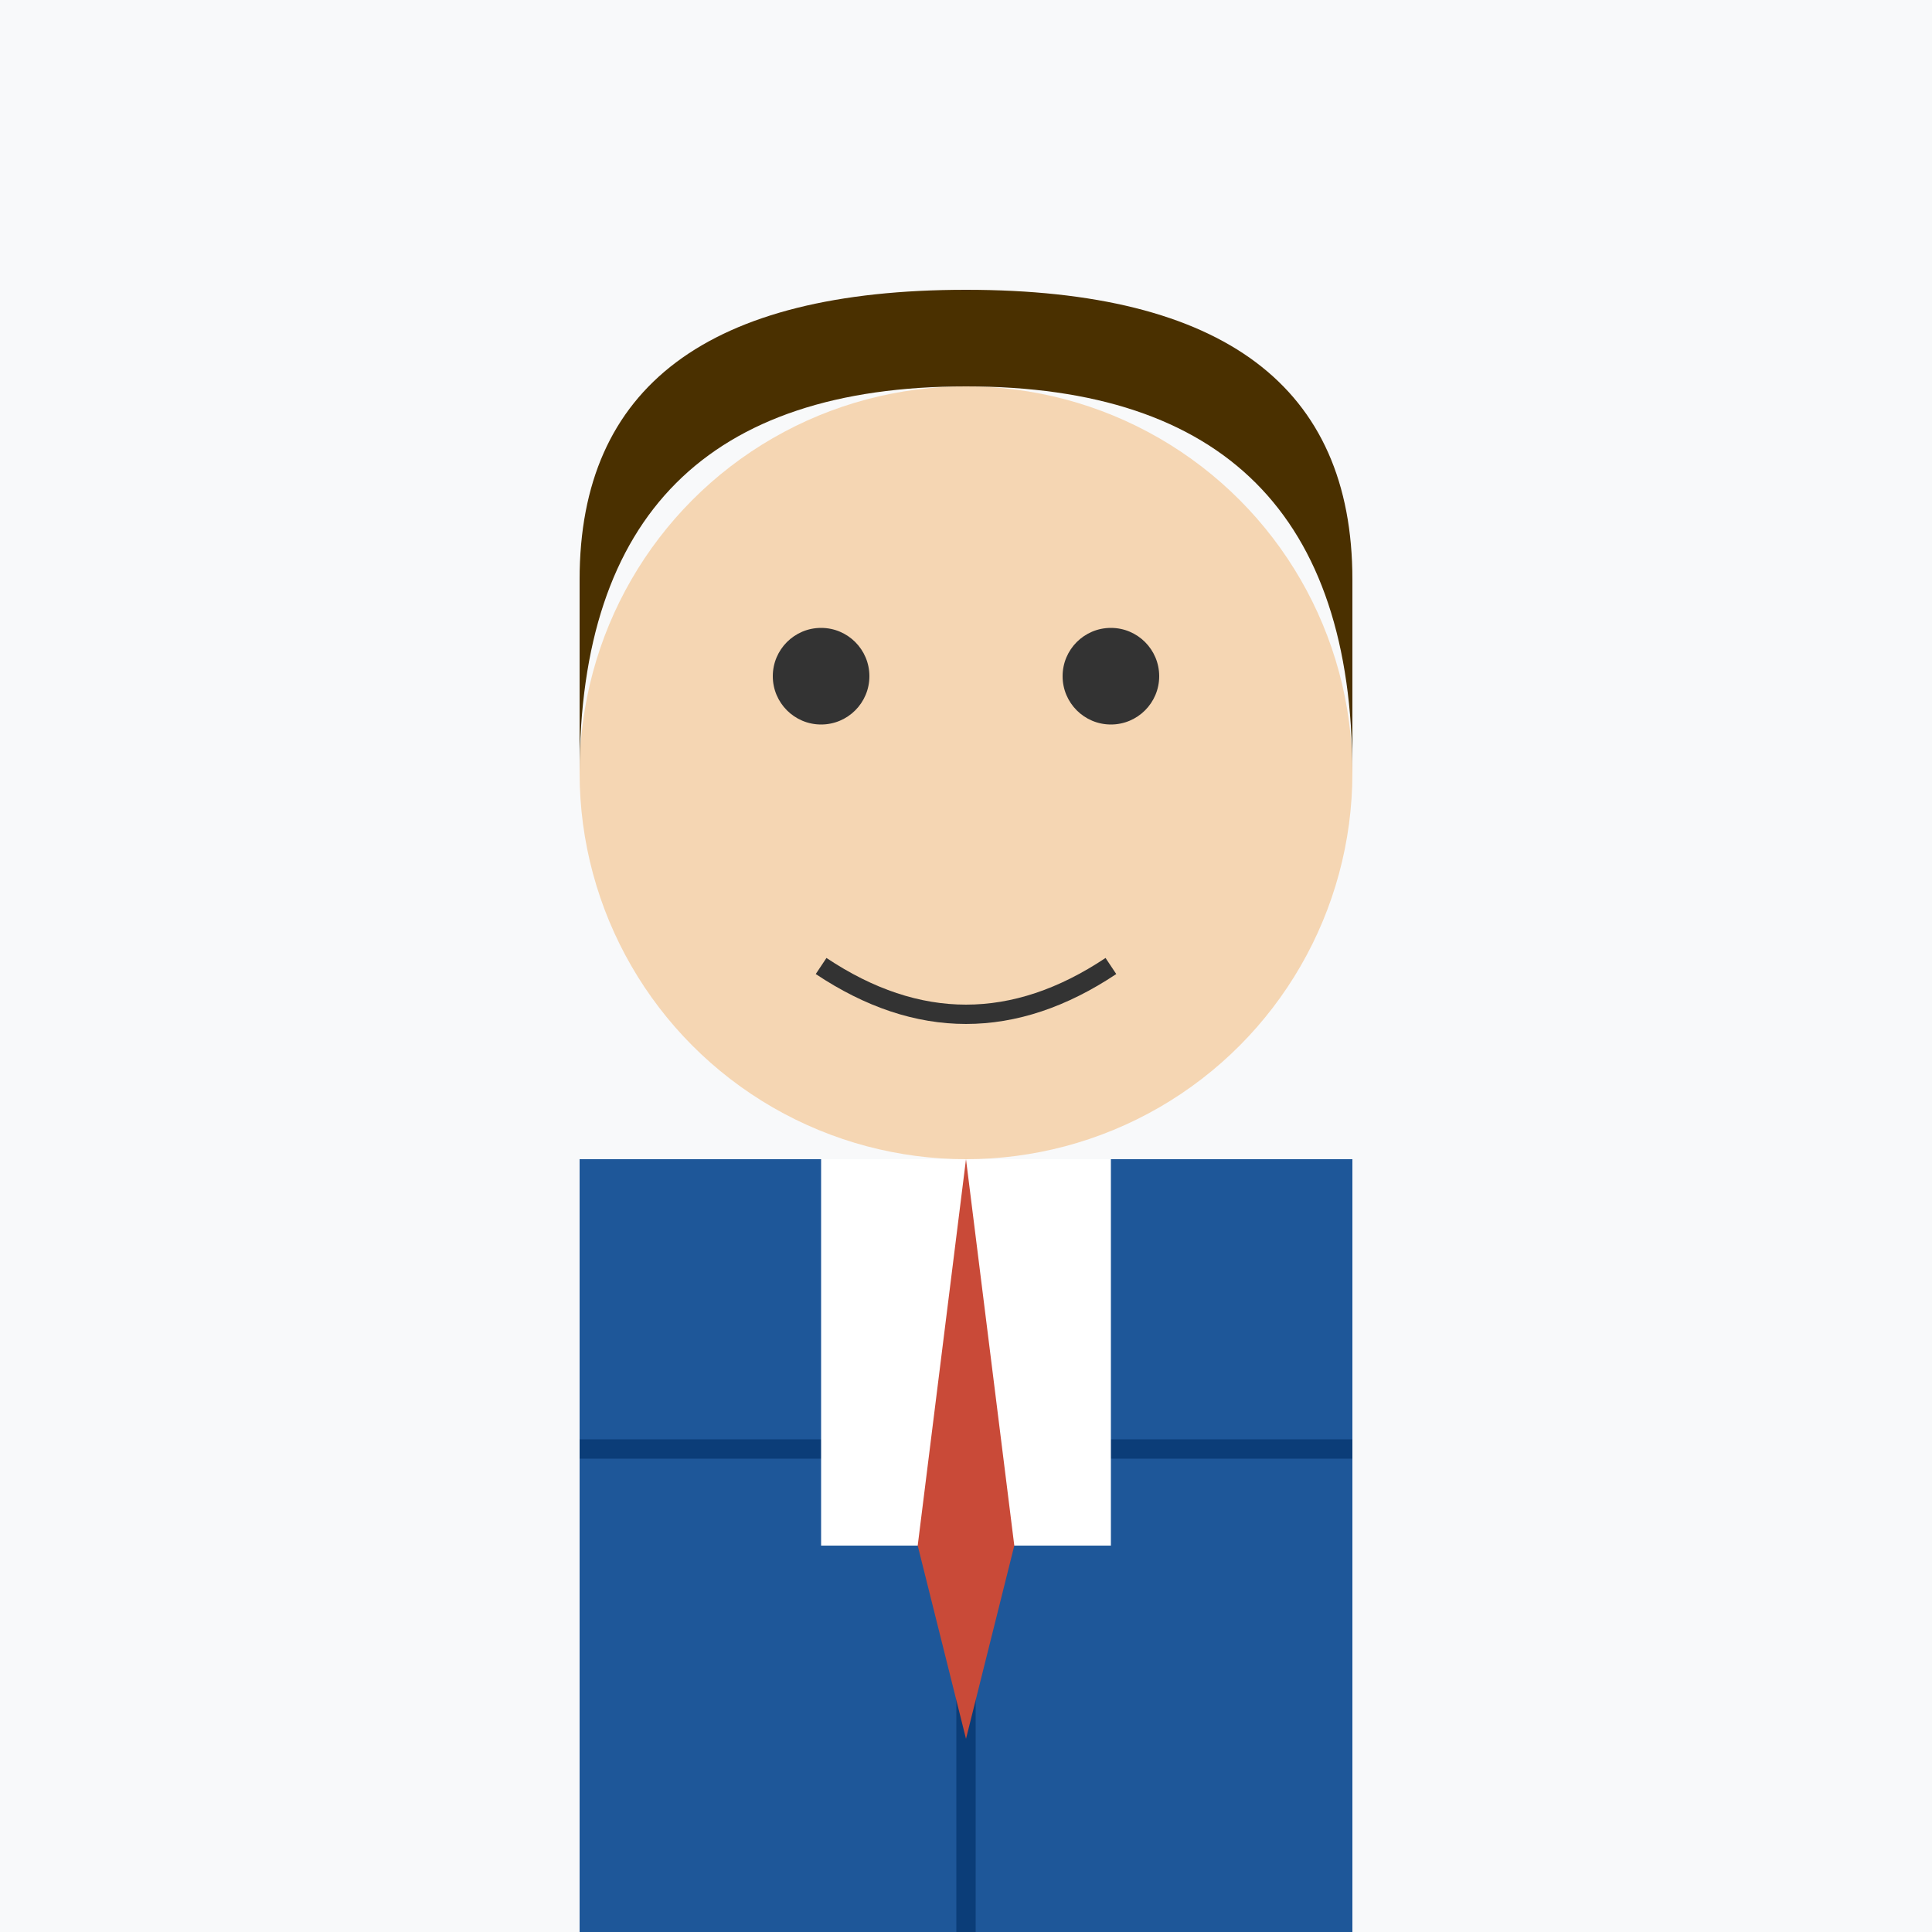 <?xml version="1.0" encoding="UTF-8"?>
<svg width="200" height="200" viewBox="0 0 200 200" xmlns="http://www.w3.org/2000/svg">
  <!-- Team Member 1 - Male Executive -->
  <rect width="200" height="200" fill="#f8f9fa"/>
  
  <!-- Suit -->
  <rect x="60" y="120" width="80" height="80" fill="#1e5799"/>
  <path d="M100,120 L100,200 M60,150 L140,150" stroke="#0b3d78" stroke-width="2"/>
  
  <!-- Shirt and tie -->
  <rect x="85" y="120" width="30" height="40" fill="#ffffff"/>
  <path d="M100,120 L95,160 L100,180 L105,160 L100,120" fill="#c94a38"/>
  
  <!-- Head -->
  <circle cx="100" cy="80" r="40" fill="#f5d6b3"/>
  
  <!-- Face features -->
  <circle cx="85" cy="70" r="5" fill="#333333"/>
  <circle cx="115" cy="70" r="5" fill="#333333"/>
  <path d="M85,100 Q100,110 115,100" stroke="#333333" stroke-width="2" fill="none"/>
  
  <!-- Hair -->
  <path d="M60,80 Q60,40 100,40 Q140,40 140,80 L140,60 Q140,30 100,30 Q60,30 60,60 Z" fill="#4a3000"/>
</svg>